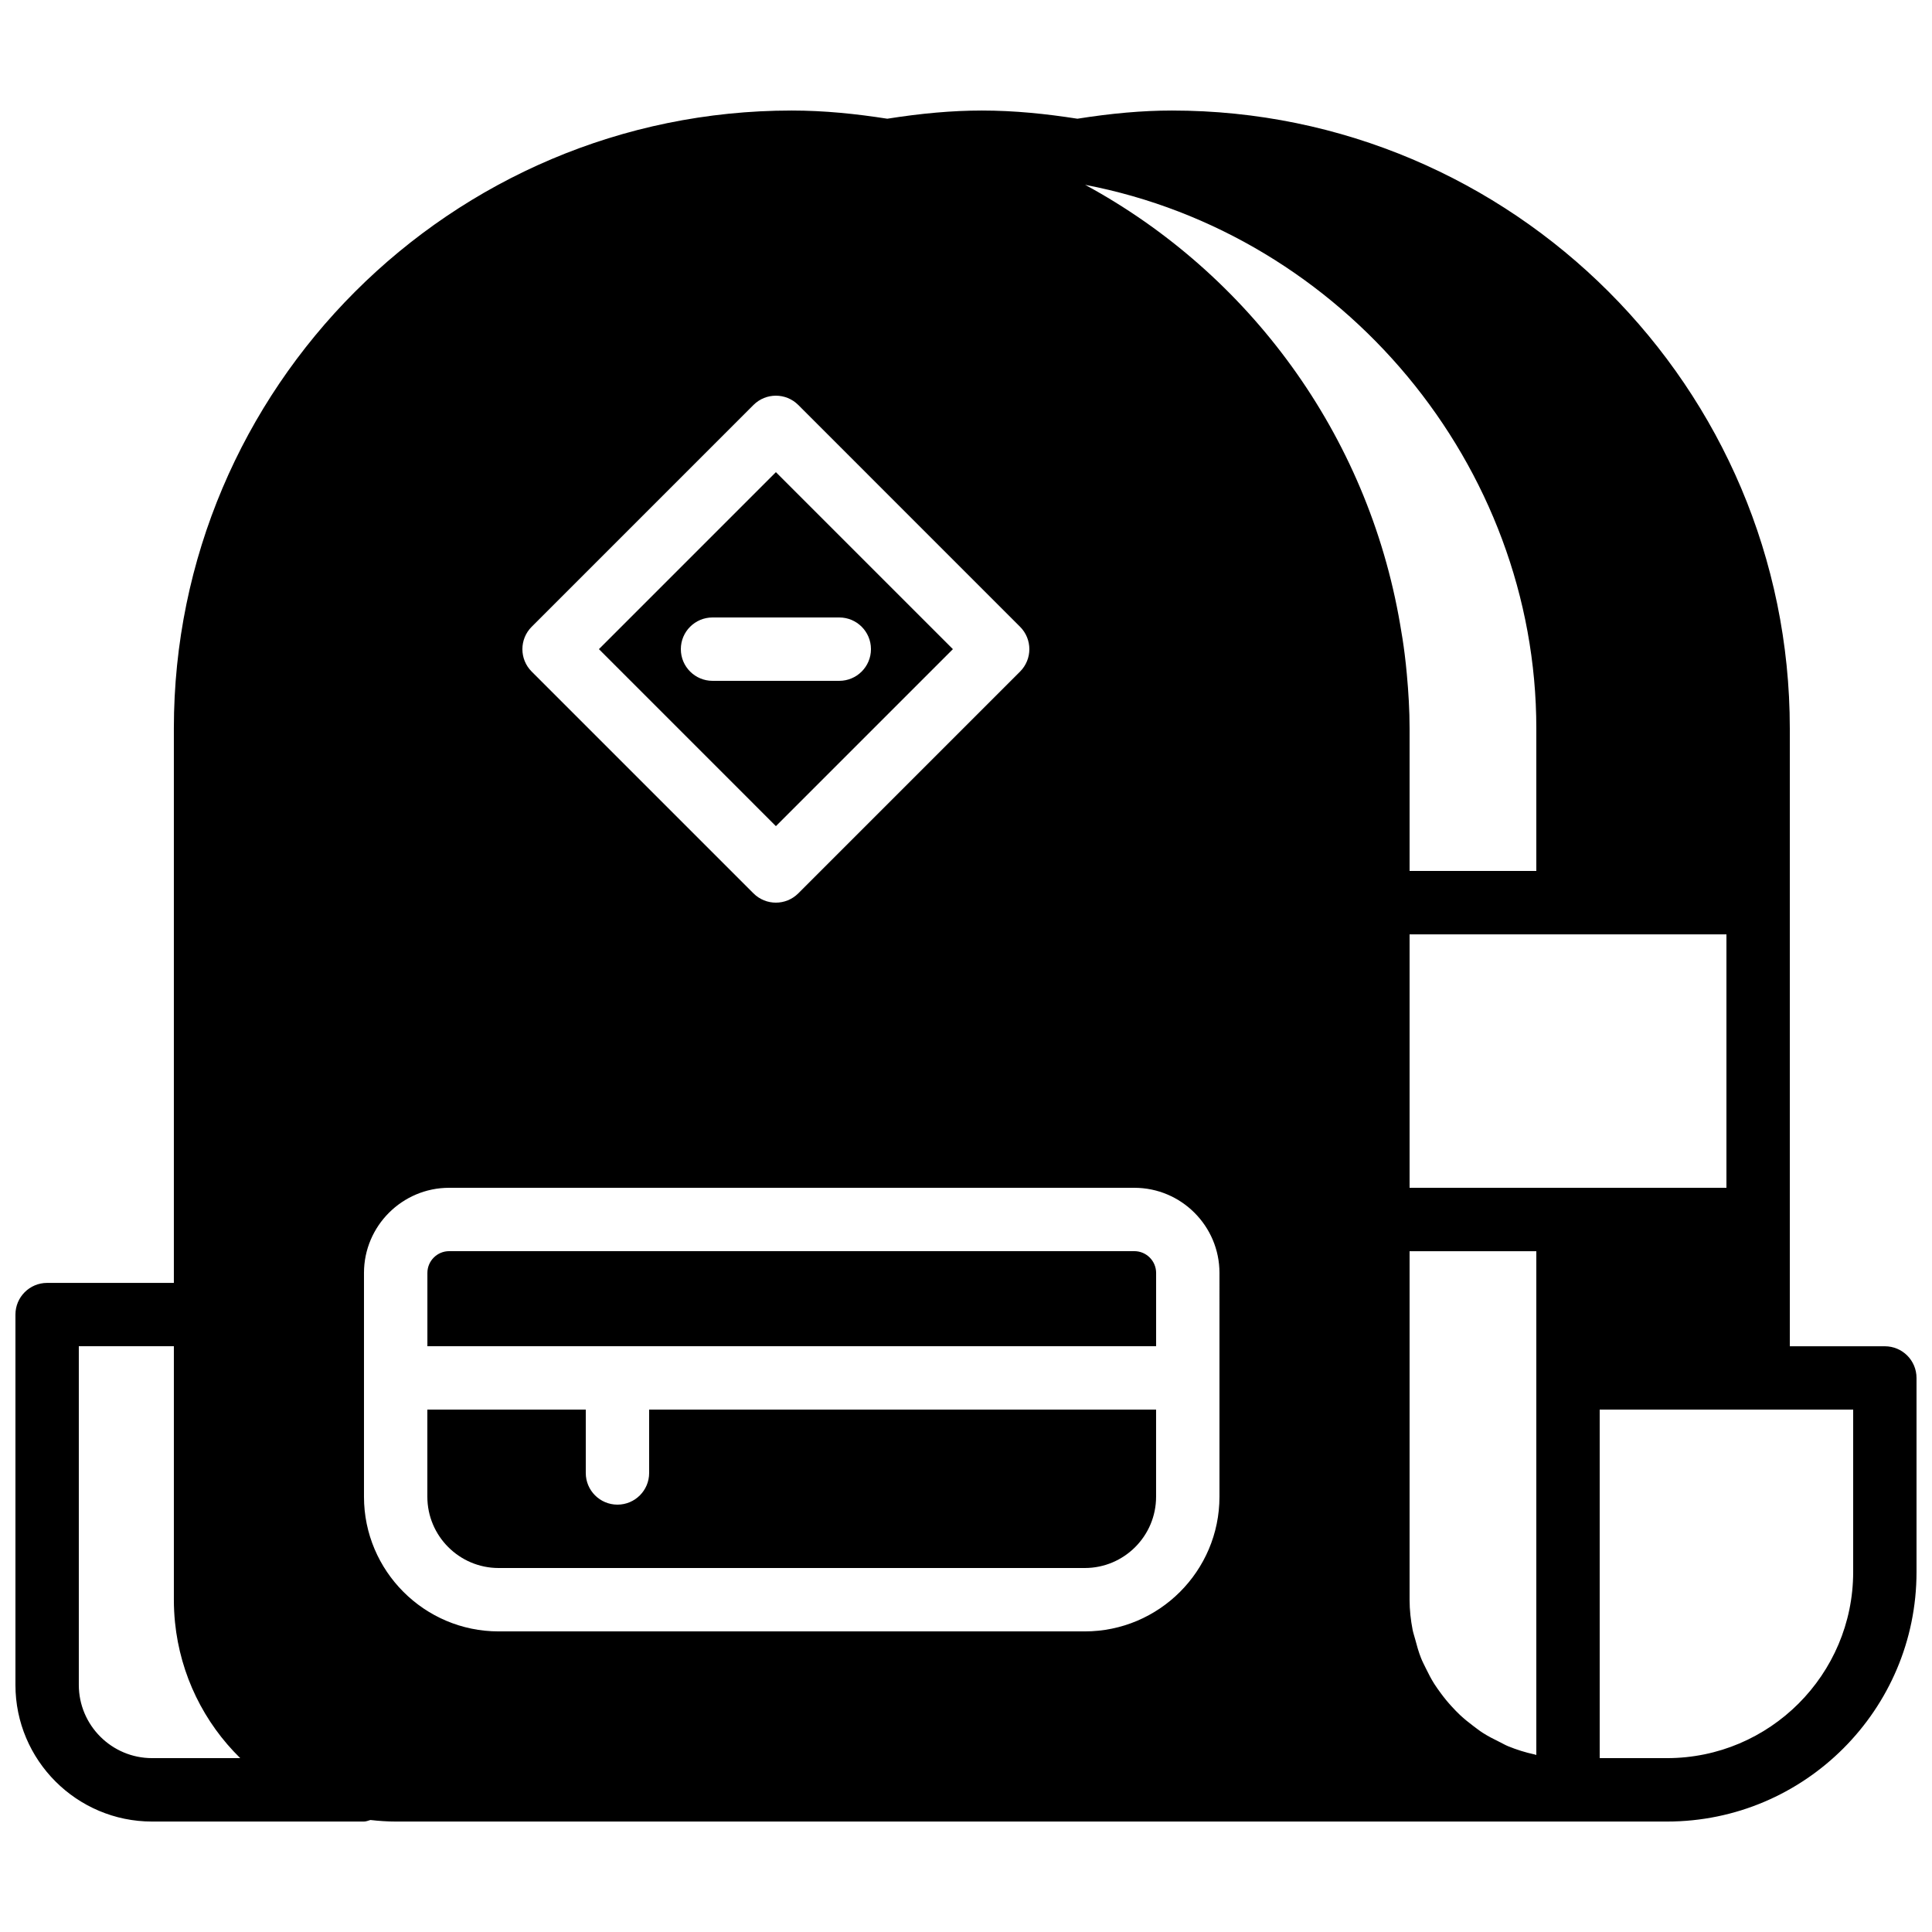 <?xml version="1.0" encoding="UTF-8"?>
<!-- Uploaded to: ICON Repo, www.svgrepo.com, Generator: ICON Repo Mixer Tools -->
<svg width="800px" height="800px" version="1.1" viewBox="144 144 512 512" xmlns="http://www.w3.org/2000/svg">
 <defs>
  <clipPath id="a">
   <path d="m148.09 173h503.81v454h-503.81z"/>
  </clipPath>
 </defs>
 <g clip-path="url(#a)">
  <path d="m635.11 560.59c0 27.199-22.133 49.332-49.332 49.332h-17.844v-92.367h67.176zm-167.94-19.941c0 19.68-16.012 35.688-35.684 35.688h-155.34c-19.672 0-35.688-16.008-35.688-35.688v-59.309c0-12.434 10.129-22.562 22.562-22.562h181.59c12.438 0 22.562 10.129 22.562 22.562zm-282.87 69.273c-10.699 0-19.414-8.707-19.414-19.414v-89.746h25.191v67.176c0 2.023 0.102 4.031 0.301 6.004 1.41 13.973 7.699 26.594 17.289 35.98zm100.6-299.82 58.777-58.781c3.285-3.281 8.59-3.281 11.875 0l58.777 58.781c3.281 3.281 3.281 8.59 0 11.871l-58.777 58.777c-1.637 1.637-3.789 2.461-5.938 2.461-2.148 0-4.297-0.824-5.938-2.461l-58.777-58.777c-3.281-3.281-3.281-8.59 0-11.871zm266.24 64.711h-33.586v-37.785c0-4.828-0.293-9.605-0.73-14.359-0.152-1.805-0.363-3.582-0.578-5.363-0.328-2.644-0.742-5.266-1.203-7.867-8.598-50.332-40.07-92.945-83.473-116.46 68.402 13.098 119.57 74.32 119.57 144.05zm50.383 83.969h-83.969v-67.172h83.969zm-50.406 150.3c-0.152-0.035-0.285-0.102-0.438-0.137-2.418-0.52-4.754-1.258-6.996-2.172-0.805-0.328-1.543-0.773-2.324-1.152-1.527-0.746-3.031-1.512-4.449-2.426-0.832-0.531-1.605-1.152-2.402-1.738-1.242-0.941-2.461-1.906-3.594-2.973-0.746-0.695-1.453-1.438-2.141-2.191-1.043-1.125-2.016-2.309-2.922-3.543-0.613-0.824-1.203-1.656-1.758-2.519-0.84-1.328-1.559-2.731-2.25-4.148-0.434-0.891-0.891-1.762-1.258-2.688-0.641-1.613-1.109-3.289-1.555-4.996-0.219-0.832-0.504-1.629-0.672-2.477-0.504-2.586-0.805-5.246-0.805-7.977v-92.367h33.586v133.5zm92.391-108.31h-25.191v-163.74c0-90.281-73.457-163.74-163.74-163.74-7.824 0-16.082 0.75-25.047 2.168-8.281-1.293-16.695-2.168-25.336-2.168-7.824 0-16.078 0.75-25.047 2.168-8.277-1.293-16.691-2.168-25.332-2.168-90.281 0-163.74 73.457-163.74 163.74v146.95h-33.586c-4.637 0-8.398 3.754-8.398 8.398v98.141c0 19.961 16.246 36.207 36.207 36.207h56.156c0.605 0 1.145-0.262 1.715-0.41 2.199 0.25 4.426 0.41 6.684 0.41h336.92c36.469 0 66.125-29.656 66.125-66.125v-51.43c0-4.644-3.754-8.398-8.395-8.398z" fill-rule="evenodd"/>
 </g>
 <path d="m444.61 475.57h-181.58c-3.18 0-5.766 2.598-5.766 5.769v19.422h193.12v-19.422c0-3.172-2.586-5.769-5.769-5.769" fill-rule="evenodd"/>
 <path d="m316.03 534.35c0 4.641-3.762 8.395-8.398 8.395-4.633 0-8.395-3.754-8.395-8.395v-16.797h-41.984v23.094c0 10.41 8.473 18.891 18.891 18.891h155.34c10.418 0 18.891-8.48 18.891-18.891v-23.094h-134.35z" fill-rule="evenodd"/>
 <path d="m324.43 316.03c0-4.641 3.762-8.395 8.398-8.395h33.586c4.637 0 8.398 3.754 8.398 8.395 0 4.644-3.762 8.398-8.398 8.398h-33.586c-4.637 0-8.398-3.754-8.398-8.398zm72.098 0-46.906-46.902-46.902 46.902 46.902 46.906z" fill-rule="evenodd"/>
</svg>